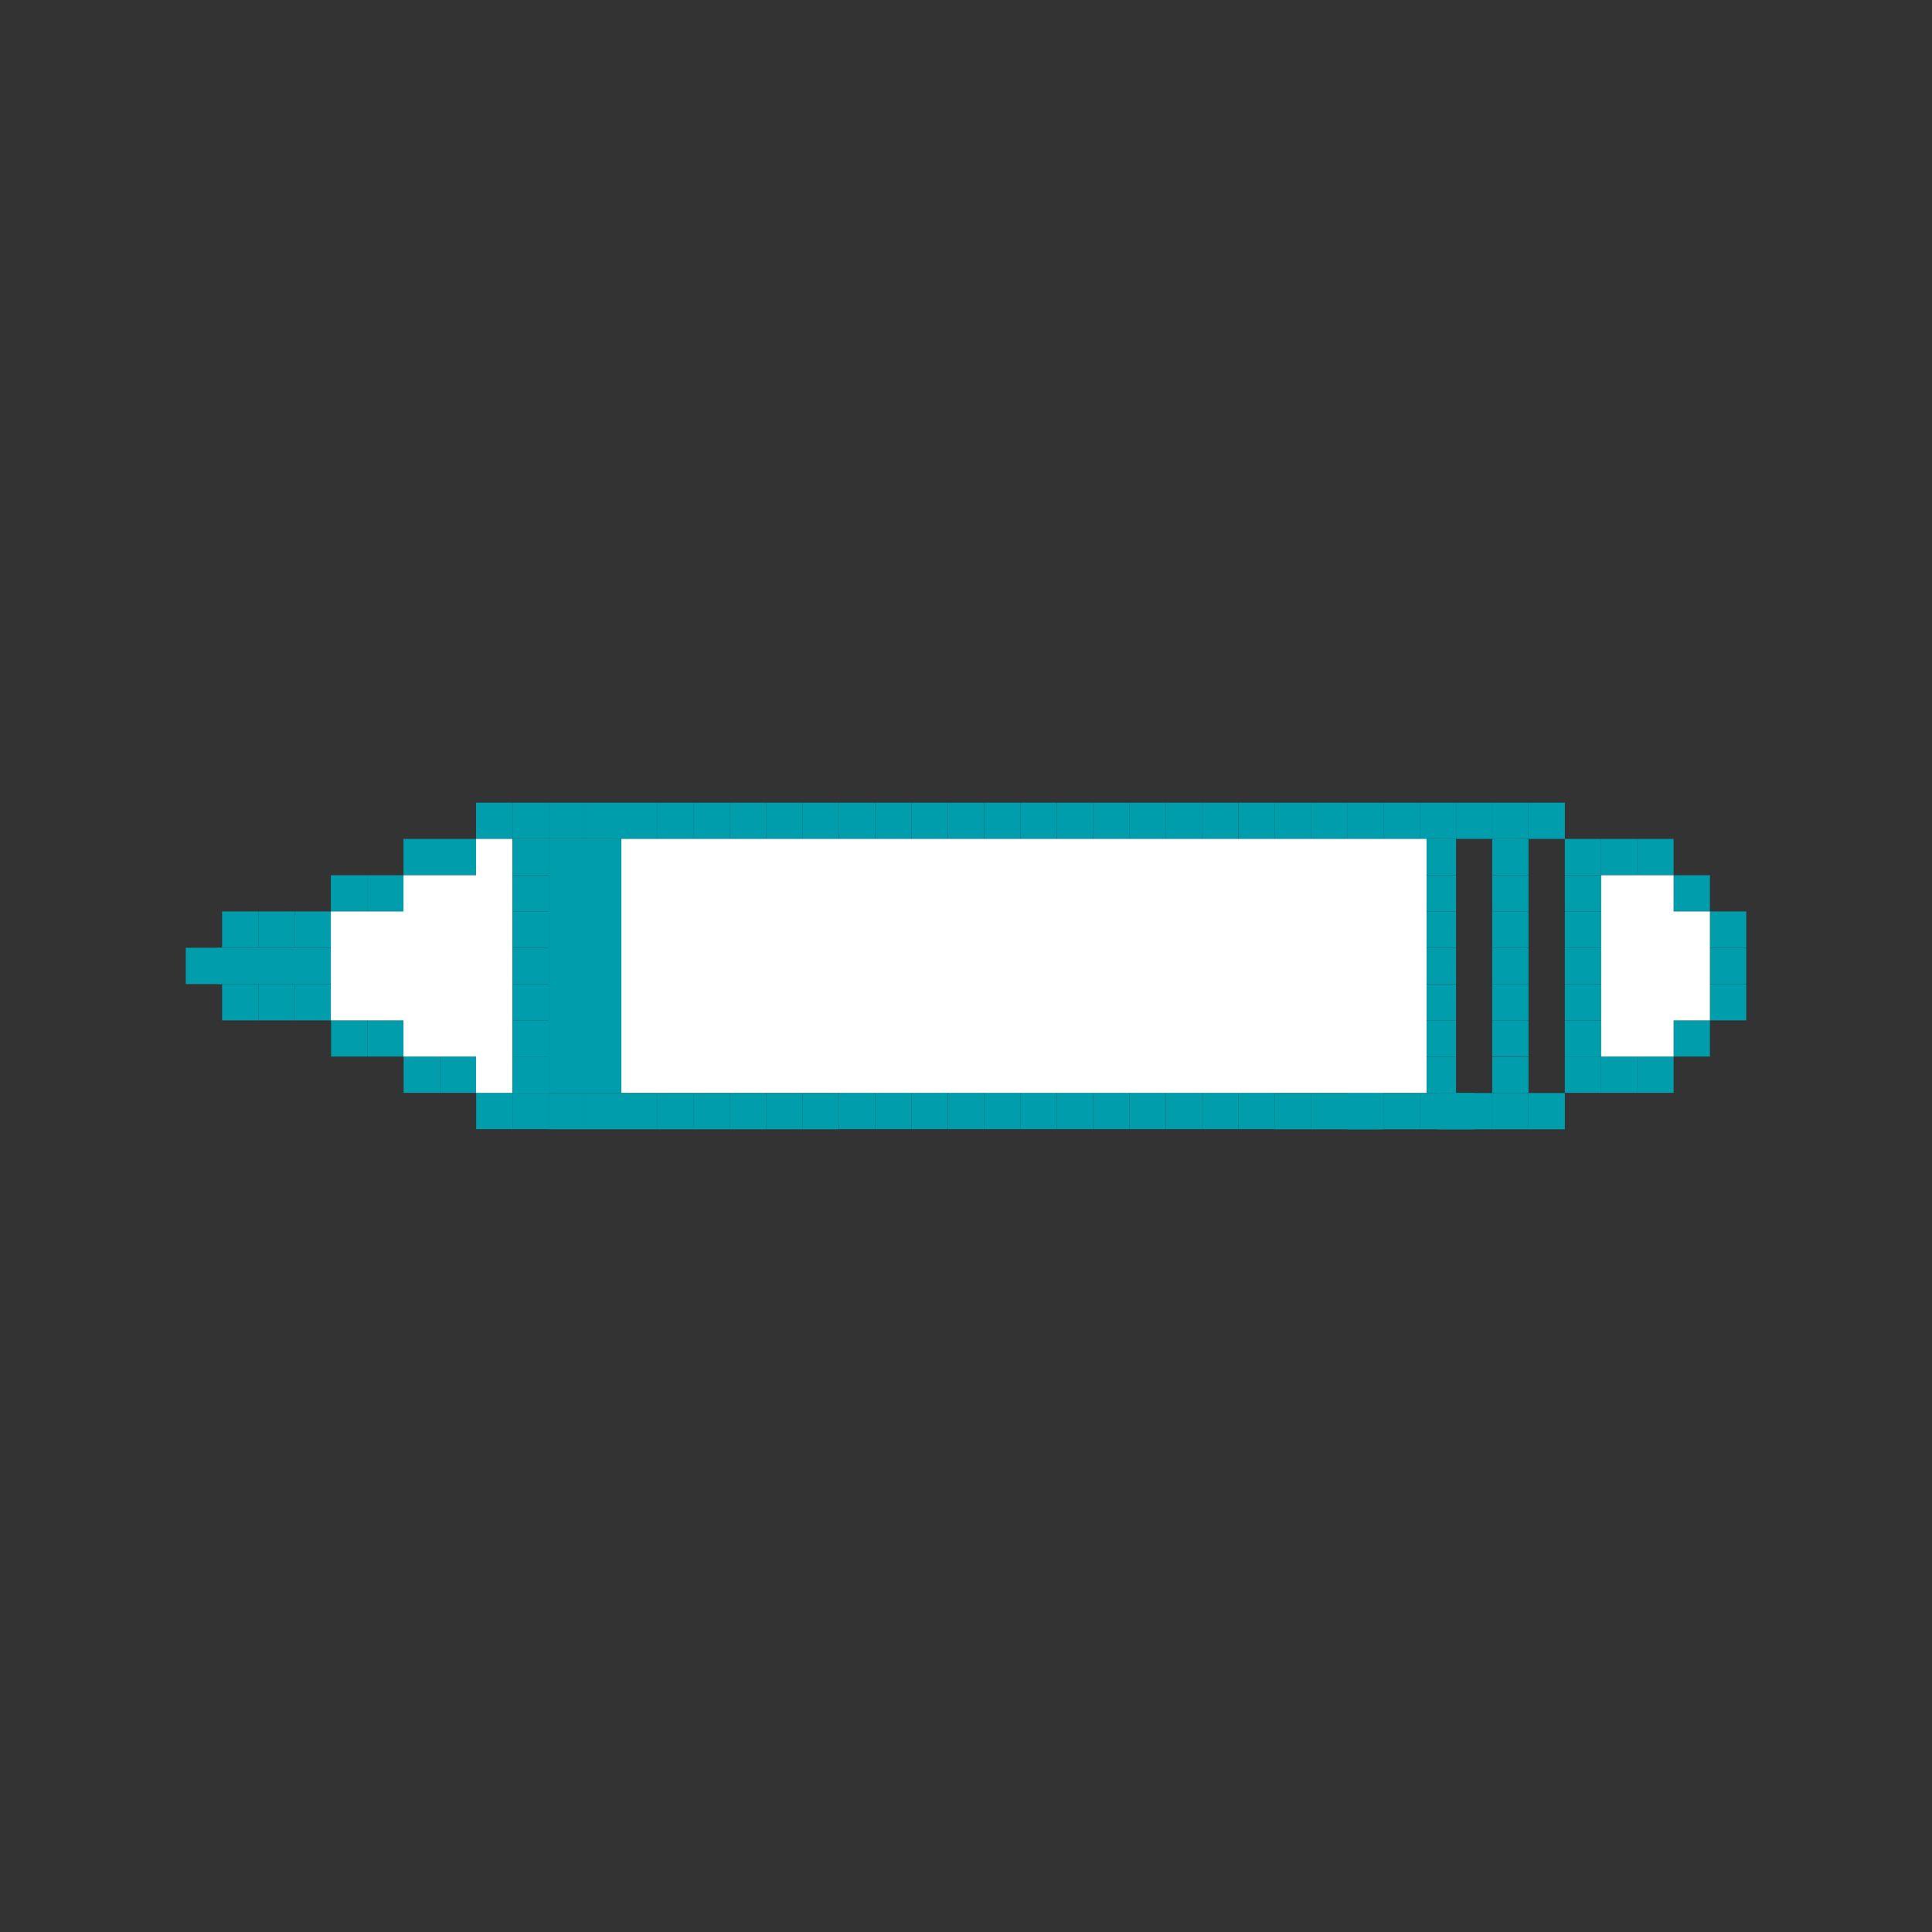 <?xml version="1.0" encoding="utf-8"?>
<!-- Generator: Adobe Illustrator 15.1.0, SVG Export Plug-In . SVG Version: 6.00 Build 0)  -->
<!DOCTYPE svg PUBLIC "-//W3C//DTD SVG 1.1//EN" "http://www.w3.org/Graphics/SVG/1.1/DTD/svg11.dtd">
<svg version="1.1" id="Capa_2" xmlns="http://www.w3.org/2000/svg" xmlns:xlink="http://www.w3.org/1999/xlink" x="0px" y="0px"
	 width="130px" height="130px" viewBox="643.66 643.66 130 130" enable-background="new 643.66 643.66 130 130"
	 xml:space="preserve">
<rect x="643.66" y="643.66" width="130" height="130" fill="#333333" stroke="none"/>
<g id="Capa_1-2">
	<g>
		<rect x="656.16" y="707.434" fill="#009DAC" width="2.443" height="2.443"/>
		<rect x="658.251" y="707.434" fill="#009DAC" width="5.286" height="2.443"/>
		<rect x="658.604" y="704.99" fill="#009DAC" width="2.438" height="2.443"/>
		<rect x="661.042" y="704.99" fill="#009DAC" width="2.443" height="2.443"/>
		<rect x="658.604" y="709.877" fill="#009DAC" width="2.438" height="2.443"/>
		<rect x="661.042" y="709.877" fill="#009DAC" width="2.443" height="2.443"/>
		<rect x="665.923" y="702.552" fill="#009DAC" width="2.443" height="2.438"/>
		<rect x="668.367" y="702.552" fill="#009DAC" width="2.443" height="2.438"/>
		<rect x="670.81" y="700.108" fill="#009DAC" width="2.438" height="2.443"/>
		<rect x="673.248" y="700.108" fill="#009DAC" width="2.443" height="2.443"/>
		<rect x="675.691" y="697.671" fill="#009DAC" width="2.443" height="2.438"/>
		<rect x="678.144" y="697.671" fill="#009DAC" width="2.438" height="2.438"/>
		<rect x="680.583" y="697.671" fill="#009DAC" width="2.443" height="2.438"/>
		<rect x="683.026" y="697.671" fill="#009DAC" width="2.443" height="2.438"/>
		<rect x="685.469" y="697.671" fill="#009DAC" width="2.438" height="2.438"/>
		<rect x="687.907" y="697.671" fill="#009DAC" width="2.443" height="2.438"/>
		<rect x="690.351" y="697.671" fill="#009DAC" width="2.438" height="2.438"/>
		<rect x="692.789" y="697.671" fill="#009DAC" width="2.443" height="2.438"/>
		<rect x="695.232" y="697.671" fill="#009DAC" width="2.443" height="2.438"/>
		<rect x="697.675" y="697.671" fill="#009DAC" width="2.438" height="2.438"/>
		<rect x="700.114" y="697.671" fill="#009DAC" width="2.443" height="2.438"/>
		<rect x="702.557" y="697.671" fill="#009DAC" width="2.443" height="2.438"/>
		<rect x="705" y="697.671" fill="#009DAC" width="2.438" height="2.438"/>
		<rect x="707.438" y="697.671" fill="#009DAC" width="2.443" height="2.438"/>
		<rect x="709.882" y="697.671" fill="#009DAC" width="2.443" height="2.438"/>
		<rect x="712.325" y="697.671" fill="#009DAC" width="2.443" height="2.438"/>
		<rect x="714.769" y="697.671" fill="#009DAC" width="2.434" height="2.438"/>
		<rect x="717.202" y="697.671" fill="#009DAC" width="2.442" height="2.438"/>
		<rect x="719.645" y="697.671" fill="#009DAC" width="2.443" height="2.438"/>
		<rect x="722.088" y="697.671" fill="#009DAC" width="2.443" height="2.438"/>
		<rect x="724.531" y="697.671" fill="#009DAC" width="2.443" height="2.438"/>
		<rect x="726.984" y="697.671" fill="#009DAC" width="2.434" height="2.438"/>
		<rect x="729.418" y="697.671" fill="#009DAC" width="2.442" height="2.438"/>
		<rect x="731.86" y="697.671" fill="#009DAC" width="2.443" height="2.438"/>
		<rect x="734.304" y="697.671" fill="#009DAC" width="2.443" height="2.438"/>
		<rect x="736.747" y="697.671" fill="#009DAC" width="2.443" height="2.438"/>
		<rect x="739.19" y="697.671" fill="#009DAC" width="2.443" height="2.438"/>
		<rect x="741.634" y="697.671" fill="#009DAC" width="2.434" height="2.438"/>
		<rect x="744.067" y="697.671" fill="#009DAC" width="2.443" height="2.438"/>
		<rect x="746.511" y="697.671" fill="#009DAC" width="2.443" height="2.438"/>
		<rect x="748.954" y="700.108" fill="#009DAC" width="2.442" height="2.443"/>
		<rect x="751.396" y="700.108" fill="#009DAC" width="2.443" height="2.443"/>
		<rect x="753.84" y="700.108" fill="#009DAC" width="2.434" height="2.443"/>
		<rect x="756.273" y="702.552" fill="#009DAC" width="2.443" height="2.438"/>
		<rect x="756.273" y="712.32" fill="#009DAC" width="2.443" height="2.433"/>
		<rect x="751.397" y="714.753" fill="#009DAC" width="2.442" height="2.443"/>
		<rect x="753.84" y="714.753" fill="#009DAC" width="2.434" height="2.443"/>
		<rect x="748.954" y="702.552" fill="#009DAC" width="2.442" height="2.438"/>
		<rect x="748.954" y="704.99" fill="#009DAC" width="2.443" height="2.443"/>
		<rect x="748.954" y="707.434" fill="#009DAC" width="2.443" height="2.443"/>
		<rect x="748.954" y="709.877" fill="#009DAC" width="2.443" height="2.443"/>
		<rect x="748.954" y="712.32" fill="#009DAC" width="2.443" height="2.433"/>
		<rect x="758.717" y="704.99" fill="#009DAC" width="2.443" height="2.443"/>
		<rect x="758.717" y="707.434" fill="#009DAC" width="2.443" height="2.443"/>
		<rect x="758.717" y="709.877" fill="#009DAC" width="2.443" height="2.443"/>
		<rect x="748.954" y="714.753" fill="#009DAC" width="2.443" height="2.443"/>
		<rect x="744.067" y="700.108" fill="#009DAC" width="2.443" height="2.443"/>
		<rect x="744.067" y="702.552" fill="#009DAC" width="2.443" height="2.438"/>
		<rect x="744.067" y="704.99" fill="#009DAC" width="2.443" height="2.443"/>
		<rect x="744.067" y="707.434" fill="#009DAC" width="2.443" height="2.443"/>
		<rect x="744.067" y="709.877" fill="#009DAC" width="2.443" height="2.443"/>
		<rect x="744.067" y="712.32" fill="#009DAC" width="2.443" height="2.433"/>
		<rect x="744.067" y="714.772" fill="#009DAC" width="2.443" height="2.434"/>
		<rect x="740.412" y="717.206" fill="#009DAC" width="2.434" height="2.443"/>
		<rect x="739.19" y="700.108" fill="#009DAC" width="2.443" height="2.443"/>
		<rect x="739.19" y="702.552" fill="#009DAC" width="2.443" height="2.438"/>
		<rect x="739.19" y="704.99" fill="#009DAC" width="2.443" height="2.443"/>
		<rect x="739.19" y="707.434" fill="#009DAC" width="2.443" height="2.443"/>
		<rect x="739.19" y="709.886" fill="#009DAC" width="2.443" height="2.443"/>
		<rect x="739.19" y="712.329" fill="#009DAC" width="2.443" height="2.443"/>
		<rect x="739.19" y="714.772" fill="#009DAC" width="2.443" height="2.434"/>
		<rect x="734.304" y="717.206" fill="#009DAC" width="2.443" height="2.443"/>
		<rect x="680.583" y="717.206" fill="#009DAC" width="2.443" height="2.443"/>
		<rect x="683.026" y="717.206" fill="#009DAC" width="2.443" height="2.443"/>
		<rect x="685.469" y="717.206" fill="#009DAC" width="2.438" height="2.443"/>
		<rect x="687.907" y="717.206" fill="#009DAC" width="2.443" height="2.443"/>
		<rect x="690.351" y="717.206" fill="#009DAC" width="2.438" height="2.443"/>
		<rect x="692.789" y="717.206" fill="#009DAC" width="2.443" height="2.443"/>
		<rect x="695.232" y="717.206" fill="#009DAC" width="2.443" height="2.443"/>
		<rect x="697.675" y="717.206" fill="#009DAC" width="2.438" height="2.443"/>
		<rect x="700.114" y="717.196" fill="#009DAC" width="2.443" height="2.443"/>
		<rect x="702.557" y="717.196" fill="#009DAC" width="2.443" height="2.443"/>
		<rect x="705" y="717.196" fill="#009DAC" width="2.438" height="2.443"/>
		<rect x="707.448" y="717.196" fill="#009DAC" width="2.444" height="2.443"/>
		<rect x="709.892" y="717.196" fill="#009DAC" width="2.442" height="2.443"/>
		<rect x="712.334" y="717.196" fill="#009DAC" width="2.443" height="2.443"/>
		<rect x="714.777" y="717.196" fill="#009DAC" width="2.434" height="2.443"/>
		<rect x="717.211" y="717.196" fill="#009DAC" width="2.443" height="2.443"/>
		<rect x="719.654" y="717.196" fill="#009DAC" width="2.443" height="2.443"/>
		<rect x="722.098" y="717.196" fill="#009DAC" width="2.443" height="2.443"/>
		<rect x="724.541" y="717.196" fill="#009DAC" width="2.443" height="2.443"/>
		<rect x="726.984" y="717.196" fill="#009DAC" width="2.434" height="2.443"/>
		<rect x="729.418" y="717.206" fill="#009DAC" width="2.442" height="2.443"/>
		<rect x="731.86" y="717.206" fill="#009DAC" width="2.443" height="2.443"/>
		<rect x="734.304" y="717.206" fill="#009DAC" width="2.443" height="2.443"/>
		<rect x="736.747" y="717.206" fill="#009DAC" width="2.443" height="2.443"/>
		<rect x="739.19" y="717.206" fill="#009DAC" width="2.443" height="2.443"/>
		<rect x="741.634" y="717.206" fill="#009DAC" width="2.434" height="2.443"/>
		<rect x="744.067" y="717.206" fill="#009DAC" width="2.443" height="2.443"/>
		<rect x="746.511" y="717.206" fill="#009DAC" width="2.443" height="2.443"/>
		<rect x="678.144" y="700.108" fill="#009DAC" width="2.438" height="2.443"/>
		<rect x="678.144" y="702.552" fill="#009DAC" width="2.438" height="2.438"/>
		<rect x="678.144" y="704.99" fill="#009DAC" width="2.438" height="2.443"/>
		<rect x="678.144" y="707.434" fill="#009DAC" width="2.438" height="2.443"/>
		<rect x="678.144" y="709.877" fill="#009DAC" width="2.438" height="2.443"/>
		<rect x="678.144" y="712.32" fill="#009DAC" width="2.438" height="2.433"/>
		<rect x="678.144" y="714.753" fill="#009DAC" width="2.438" height="2.443"/>
		<rect x="665.938" y="712.32" fill="#009DAC" width="2.438" height="2.433"/>
		<rect x="668.376" y="712.32" fill="#009DAC" width="2.443" height="2.433"/>
		<rect x="670.819" y="714.753" fill="#009DAC" width="2.443" height="2.443"/>
		<rect x="673.263" y="714.753" fill="#009DAC" width="2.438" height="2.443"/>
		<rect x="675.701" y="717.196" fill="#009DAC" width="2.443" height="2.443"/>
		<rect x="678.144" y="717.196" fill="#009DAC" width="2.438" height="2.443"/>
		<rect x="663.485" y="704.99" fill="#009DAC" width="2.438" height="2.443"/>
		<rect x="663.485" y="707.434" fill="#009DAC" width="2.438" height="2.443"/>
		<rect x="663.485" y="709.877" fill="#009DAC" width="2.438" height="2.443"/>
		<polygon fill="#FFFFFF" points="665.923,704.99 670.81,704.99 670.81,702.552 675.691,702.552 675.691,700.108 678.135,700.108 
			678.135,717.196 675.691,717.196 675.691,714.753 670.81,714.753 670.81,712.32 665.923,712.32 		"/>
		<rect x="680.583" y="700.108" fill="#009DAC" width="4.886" height="17.088"/>
		<rect x="685.469" y="700.108" fill="#FFFFFF" width="54.182" height="17.088"/>
		<polygon fill="#FFFFFF" points="751.397,702.552 756.273,702.552 756.273,704.99 758.717,704.99 758.717,712.32 756.273,712.32 
			756.273,714.753 751.397,714.753 		"/>
	</g>
</g>
</svg>
